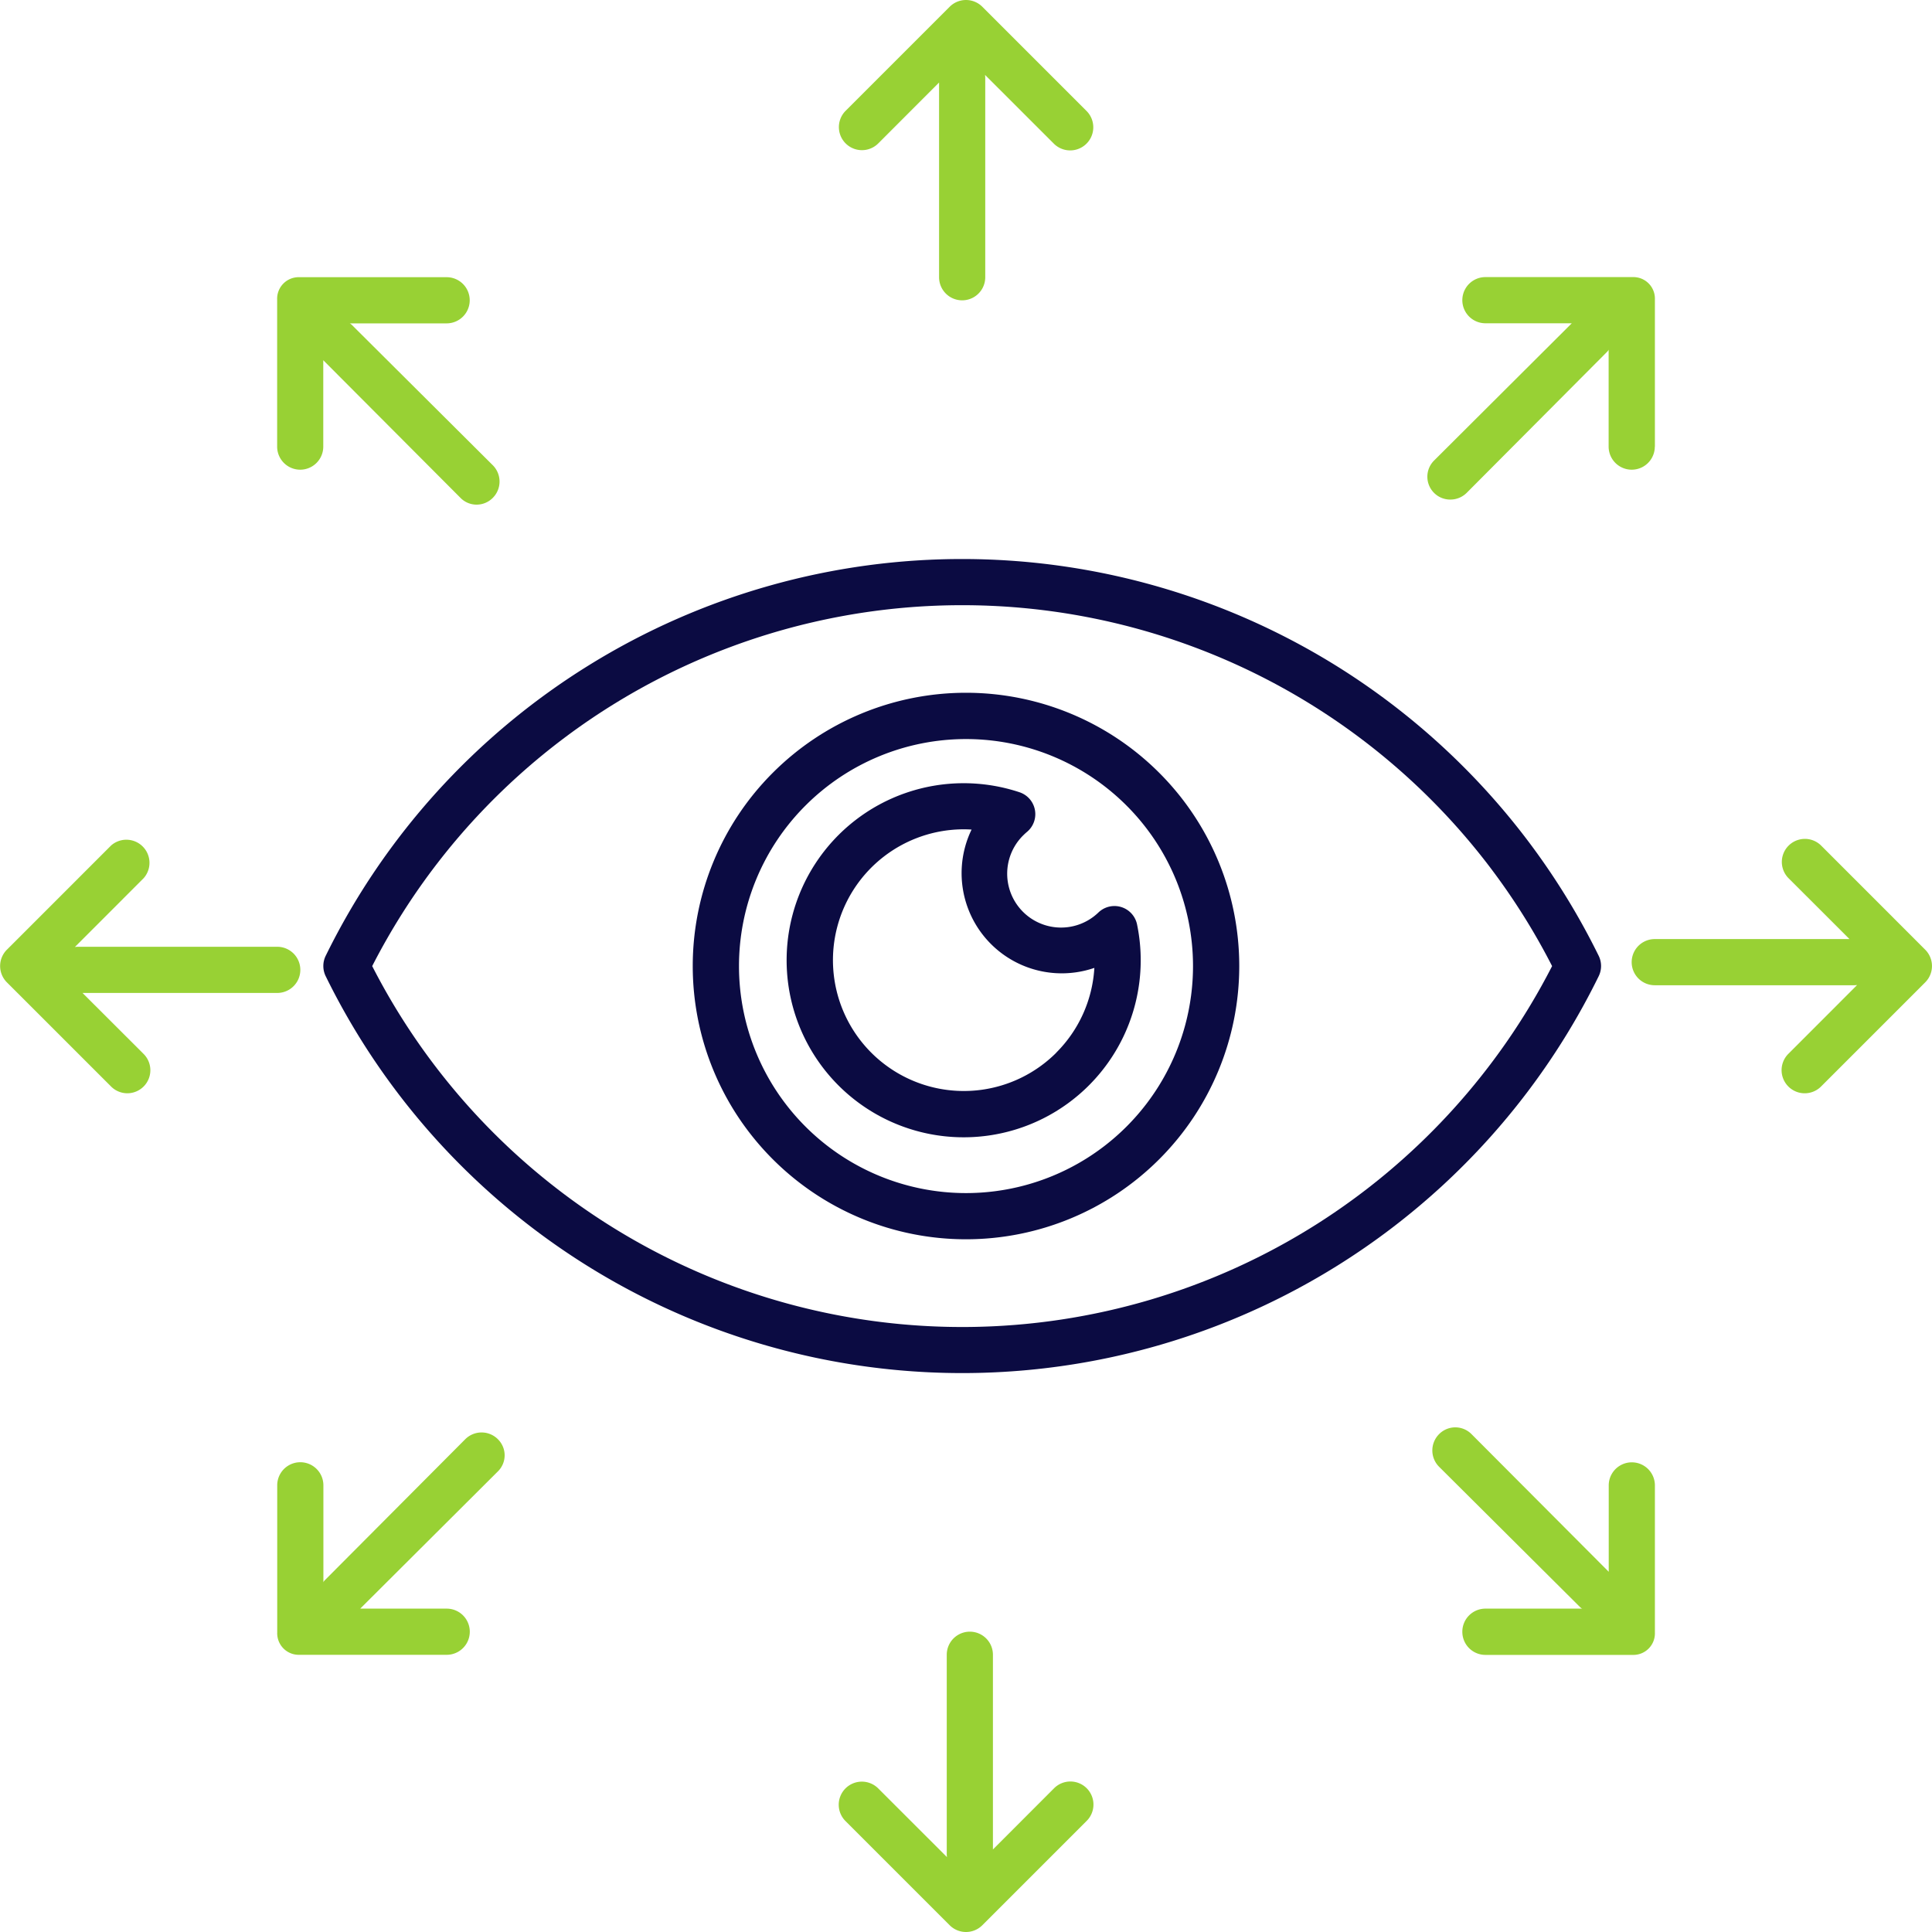 <svg xmlns="http://www.w3.org/2000/svg" width="80" height="80" viewBox="0 0 80 80">
  <g id="enpr__vision" transform="translate(-5.001 -5)">
    <path id="Path_2" data-name="Path 2" d="M233.188,9.594,228.874,5.28a.956.956,0,0,0-1.352,0l-4.314,4.314a.955.955,0,0,0,1.349,1.352l2.526-2.529V16.48a.956.956,0,1,0,1.912,0V8.244a.951.951,0,0,0-.009-.143l2.848,2.846a.957.957,0,1,0,1.355-1.352Z" transform="translate(-183.197)" fill="#98d134"/>
    <path id="Path_3" data-name="Path 3" d="M223.21,435.455a.956.956,0,0,0,0,1.352l4.314,4.314a.956.956,0,0,0,1.352,0l4.314-4.314a.955.955,0,1,0-1.349-1.352l-2.526,2.529v-8.063a.956.956,0,0,0-1.912,0v8.236a.954.954,0,0,0,.009.143l-2.848-2.846A.959.959,0,0,0,223.21,435.455Z" transform="translate(-183.199 -356.401)" fill="#98d134"/>
    <path id="Path_4" data-name="Path 4" d="M10.271,233.474a.954.954,0,0,0,.676-1.629L8.418,229.32h8.063a.956.956,0,1,0,0-1.912H8.245a.951.951,0,0,0-.143.009l2.846-2.848A.957.957,0,0,0,9.6,223.215l-4.314,4.314a.956.956,0,0,0,0,1.352L9.6,233.194A.953.953,0,0,0,10.271,233.474Z" transform="translate(0 -183.204)" fill="#98d134"/>
    <path id="Path_5" data-name="Path 5" d="M436.807,223.208a.955.955,0,0,0-1.352,1.349l2.529,2.526h-8.063a.956.956,0,0,0,0,1.912h8.236a.95.95,0,0,0,.143-.009l-2.846,2.848a.957.957,0,0,0,1.352,1.355l4.314-4.314a.956.956,0,0,0,0-1.352Z" transform="translate(-356.4 -183.198)" fill="#98d134"/>
    <path id="Path_6" data-name="Path 6" d="M77.954,84.973a.956.956,0,0,0,.956-.956V80.44l5.682,5.7a.932.932,0,0,0,.666.28.942.942,0,0,0,.671-.28.956.956,0,0,0,0-1.352l-5.825-5.8c-.036-.035-.076-.074-.115-.074h4.029a.956.956,0,1,0,0-1.912h-6.1a.892.892,0,0,0-.918.918v6.1A.956.956,0,0,0,77.954,84.973Z" transform="translate(-60.523 -60.524)" fill="#98d134"/>
    <path id="Path_7" data-name="Path 7" d="M378.419,384.335a.956.956,0,0,0,.956.956h6.1a.892.892,0,0,0,.918-.918v-6.1a.956.956,0,0,0-1.912,0v3.576l-5.682-5.7a.944.944,0,0,0-1.342,0,.956.956,0,0,0,0,1.352l5.826,5.8c.036.035.077.074.117.074h-4.029A.956.956,0,0,0,378.419,384.335Z" transform="translate(-312.866 -311.765)" fill="#98d134"/>
    <path id="Path_8" data-name="Path 8" d="M385.294,84.016v-6.1a.892.892,0,0,0-.918-.918h-6.1a.956.956,0,0,0,0,1.912h3.576l-5.7,5.682a.946.946,0,0,0,.676,1.618.956.956,0,0,0,.676-.282l5.8-5.825c.035-.036.074-.076.074-.115v4.029a.956.956,0,1,0,1.912,0Z" transform="translate(-311.767 -60.524)" fill="#98d134"/>
    <path id="Path_9" data-name="Path 9" d="M86.141,377.5a.956.956,0,0,0-1.352,0l-5.8,5.824c-.035.035-.074.075-.074.114v-4.029a.956.956,0,1,0-1.912,0v6.1a.892.892,0,0,0,.918.918h6.1a.956.956,0,0,0,0-1.912H80.44l5.7-5.682a.933.933,0,0,0,0-1.333Z" transform="translate(-60.523 -312.905)" fill="#98d134"/>
    <path id="Path_10" data-name="Path 10" d="M131.183,154.8A29.351,29.351,0,0,0,89.1,166.661a.957.957,0,0,0,0,.842,29.351,29.351,0,0,0,52.713,0,.957.957,0,0,0,0-.842A29.418,29.418,0,0,0,131.183,154.8Zm-1.026,22.959a27.438,27.438,0,0,1-39.131-10.673,27.438,27.438,0,0,1,48.857,0,27.51,27.51,0,0,1-9.726,10.673Z" transform="translate(-70.613 -122.082)" fill="#0b0b42"/>
    <path id="Path_11" data-name="Path 11" d="M222.3,213.848a2.23,2.23,0,1,1-3.108-3.2c.043-.043.092-.088.147-.134a.956.956,0,0,0-.314-1.639,7.331,7.331,0,1,0,4.868,5.474.956.956,0,0,0-1.594-.5Zm-1.754,5.815a5.418,5.418,0,1,1-3.844-9.253q.17,0,.339.011a4.148,4.148,0,0,0,5.084,5.727A5.4,5.4,0,0,1,220.542,219.663Z" transform="translate(-171.809 -171.07)" fill="#0b0b42"/>
    <path id="Path_12" data-name="Path 12" d="M196.315,185a11.315,11.315,0,1,0,11.315,11.315A11.315,11.315,0,0,0,196.315,185Zm0,20.717a9.4,9.4,0,1,1,9.4-9.4A9.4,9.4,0,0,1,196.315,205.717Z" transform="translate(-151.314 -151.314)" fill="#0b0b42"/>
  </g>
</svg>
